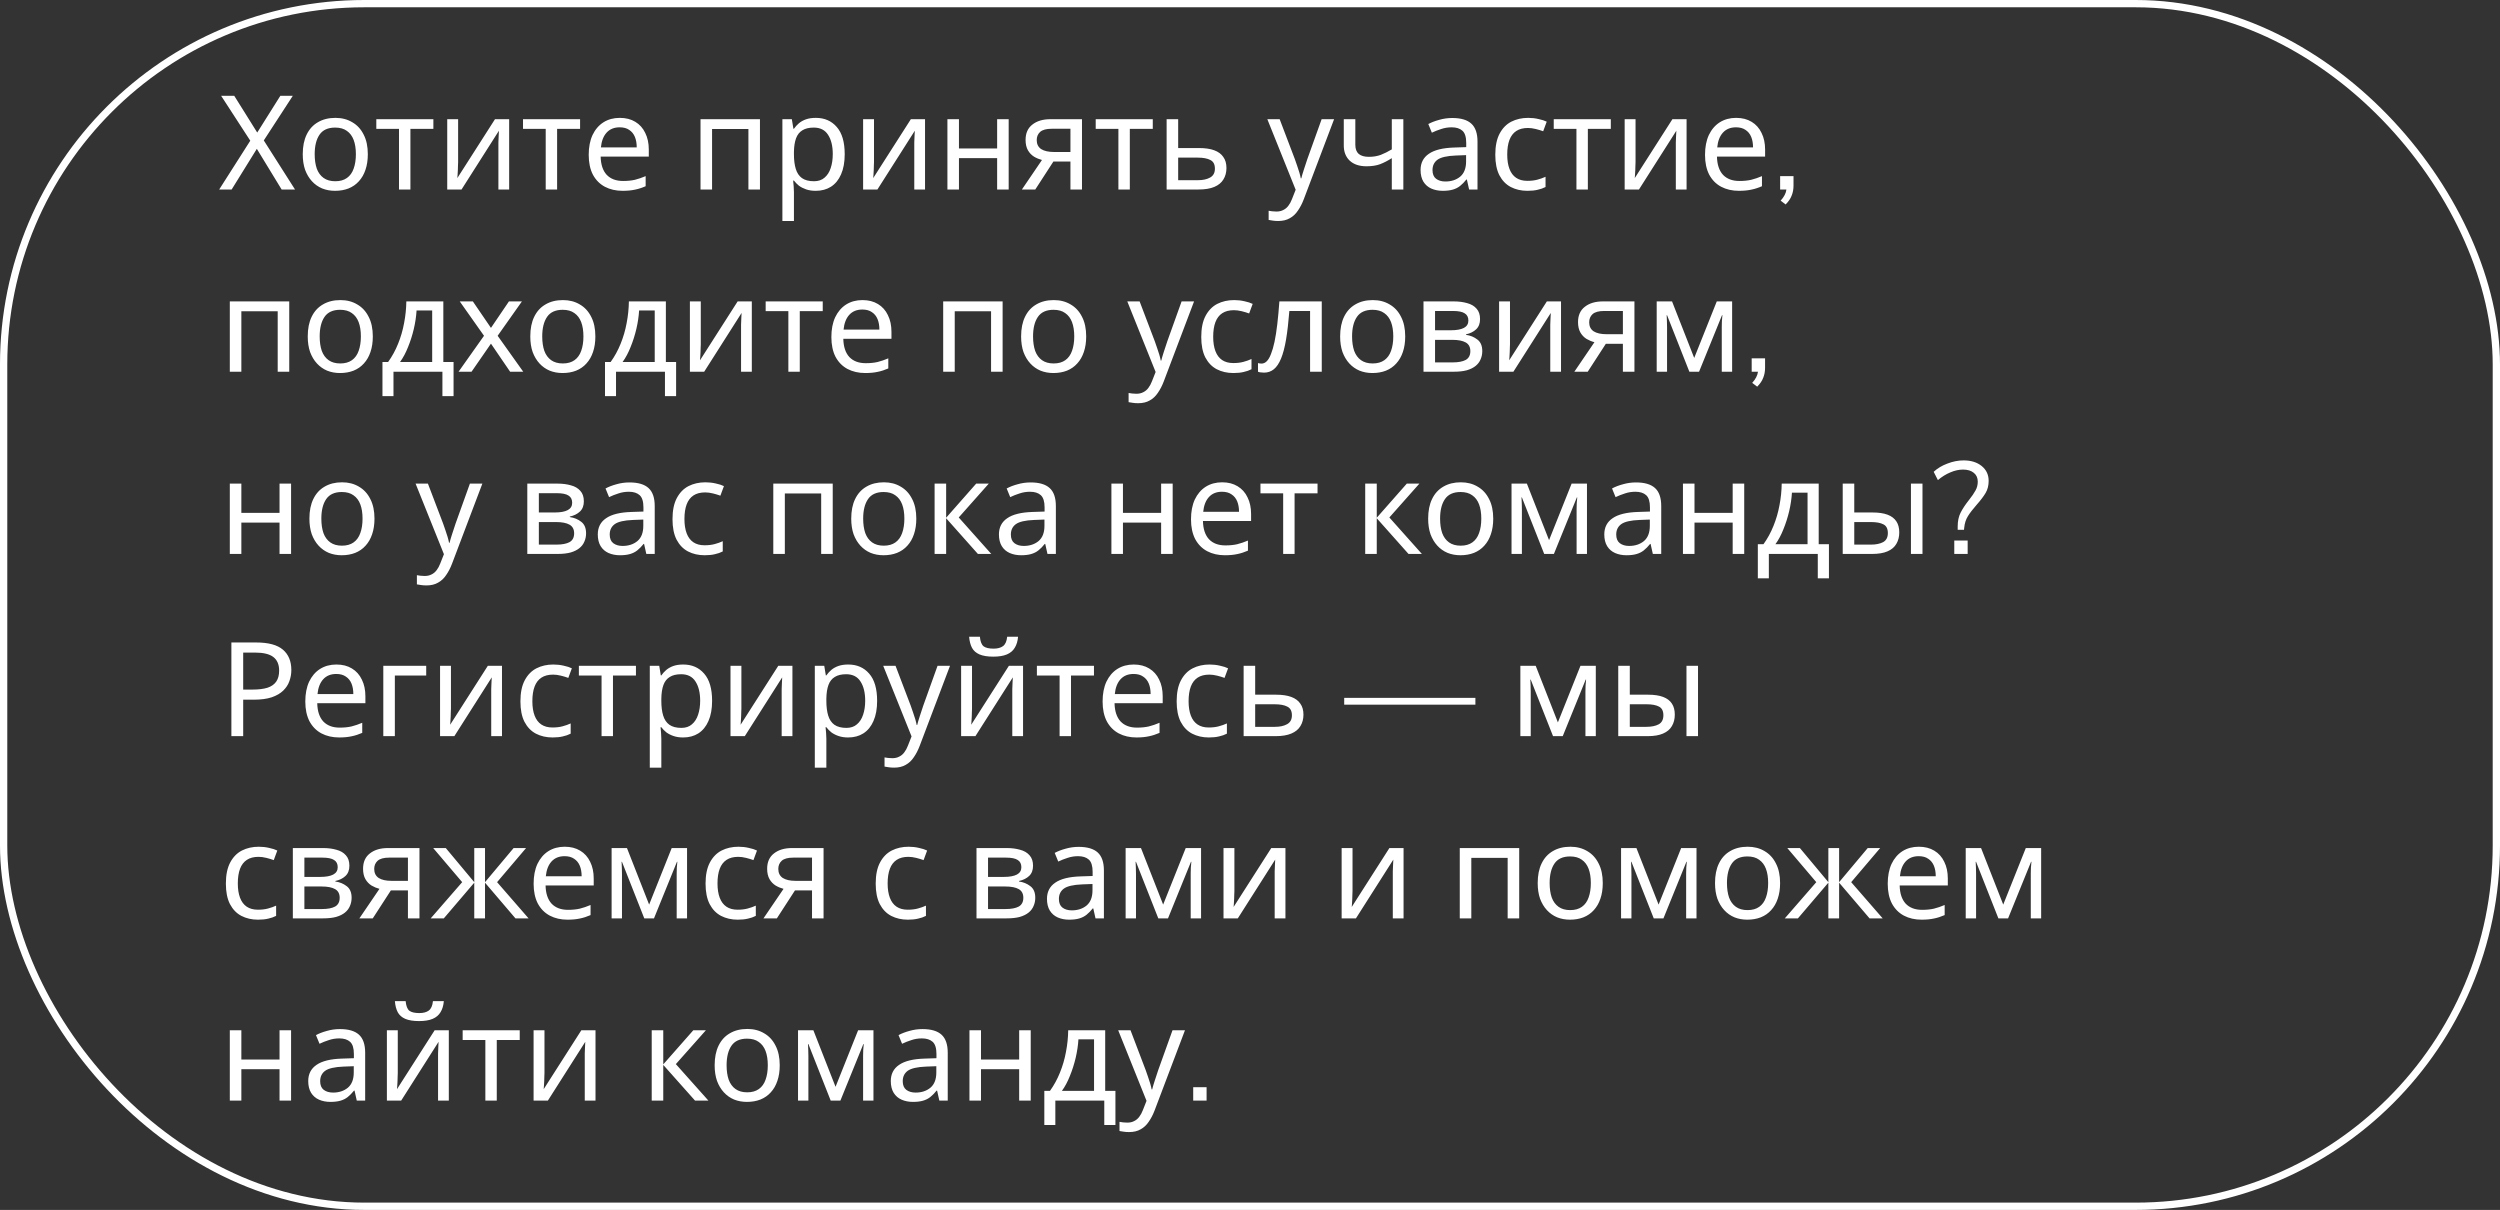<?xml version="1.0" encoding="UTF-8"?> <svg xmlns="http://www.w3.org/2000/svg" width="343" height="166" viewBox="0 0 343 166" fill="none"><rect x="0" y="0" width="343" height="166" fill="#333333" stroke="none"/><rect x="0.5" y="0.5" width="342" height="165" rx="49.5" stroke="white"></rect><path d="M40.476 26H38.64L35.238 20.42L31.782 26H30.072L34.338 19.304L30.342 13.148H32.142L35.292 18.188L38.46 13.148H40.17L36.192 19.268L40.476 26ZM50.465 21.158C50.465 21.962 50.357 22.676 50.141 23.3C49.937 23.912 49.637 24.434 49.241 24.866C48.857 25.298 48.383 25.628 47.819 25.856C47.267 26.072 46.649 26.18 45.965 26.18C45.329 26.18 44.741 26.072 44.201 25.856C43.661 25.628 43.193 25.298 42.797 24.866C42.401 24.434 42.089 23.912 41.861 23.3C41.645 22.676 41.537 21.962 41.537 21.158C41.537 20.09 41.717 19.19 42.077 18.458C42.437 17.714 42.953 17.15 43.625 16.766C44.297 16.37 45.095 16.172 46.019 16.172C46.895 16.172 47.663 16.37 48.323 16.766C48.995 17.15 49.517 17.714 49.889 18.458C50.273 19.19 50.465 20.09 50.465 21.158ZM43.175 21.158C43.175 21.914 43.271 22.574 43.463 23.138C43.667 23.69 43.979 24.116 44.399 24.416C44.819 24.716 45.353 24.866 46.001 24.866C46.649 24.866 47.183 24.716 47.603 24.416C48.023 24.116 48.329 23.69 48.521 23.138C48.725 22.574 48.827 21.914 48.827 21.158C48.827 20.39 48.725 19.736 48.521 19.196C48.317 18.656 48.005 18.242 47.585 17.954C47.177 17.654 46.643 17.504 45.983 17.504C44.999 17.504 44.285 17.828 43.841 18.476C43.397 19.124 43.175 20.018 43.175 21.158ZM59.459 17.684H56.309V26H54.743V17.684H51.63V16.352H59.459V17.684ZM62.854 22.238C62.854 22.346 62.848 22.502 62.836 22.706C62.836 22.898 62.83 23.108 62.818 23.336C62.806 23.552 62.794 23.762 62.782 23.966C62.77 24.158 62.758 24.314 62.746 24.434L67.912 16.352H69.856V26H68.38V20.312C68.38 20.12 68.38 19.868 68.38 19.556C68.392 19.244 68.404 18.938 68.416 18.638C68.428 18.326 68.44 18.092 68.452 17.936L63.322 26H61.36V16.352H62.854V22.238ZM79.587 17.684H76.436V26H74.871V17.684H71.757V16.352H79.587V17.684ZM85.037 16.172C85.865 16.172 86.573 16.352 87.161 16.712C87.761 17.072 88.217 17.582 88.529 18.242C88.853 18.89 89.015 19.652 89.015 20.528V21.482H82.409C82.433 22.574 82.709 23.408 83.237 23.984C83.777 24.548 84.527 24.83 85.487 24.83C86.099 24.83 86.639 24.776 87.107 24.668C87.587 24.548 88.079 24.38 88.583 24.164V25.55C88.091 25.766 87.605 25.922 87.125 26.018C86.645 26.126 86.075 26.18 85.415 26.18C84.503 26.18 83.693 25.994 82.985 25.622C82.289 25.25 81.743 24.698 81.347 23.966C80.963 23.222 80.771 22.316 80.771 21.248C80.771 20.192 80.945 19.286 81.293 18.53C81.653 17.774 82.151 17.192 82.787 16.784C83.435 16.376 84.185 16.172 85.037 16.172ZM85.019 17.468C84.263 17.468 83.663 17.714 83.219 18.206C82.787 18.686 82.529 19.358 82.445 20.222H87.359C87.359 19.67 87.275 19.19 87.107 18.782C86.939 18.374 86.681 18.056 86.333 17.828C85.997 17.588 85.559 17.468 85.019 17.468ZM104.266 16.352V26H102.682V17.702H97.696V26H96.112V16.352H104.266ZM111.934 16.172C113.122 16.172 114.076 16.586 114.796 17.414C115.528 18.242 115.894 19.49 115.894 21.158C115.894 22.25 115.726 23.174 115.39 23.93C115.066 24.674 114.604 25.238 114.004 25.622C113.416 25.994 112.72 26.18 111.916 26.18C111.424 26.18 110.986 26.114 110.602 25.982C110.218 25.85 109.888 25.682 109.612 25.478C109.348 25.262 109.12 25.028 108.928 24.776H108.82C108.844 24.98 108.868 25.238 108.892 25.55C108.916 25.862 108.928 26.132 108.928 26.36V30.32H107.344V16.352H108.64L108.856 17.666H108.928C109.12 17.39 109.348 17.138 109.612 16.91C109.888 16.682 110.212 16.502 110.584 16.37C110.968 16.238 111.418 16.172 111.934 16.172ZM111.646 17.504C110.998 17.504 110.476 17.63 110.08 17.882C109.684 18.122 109.396 18.488 109.216 18.98C109.036 19.472 108.94 20.096 108.928 20.852V21.158C108.928 21.95 109.012 22.622 109.18 23.174C109.348 23.726 109.63 24.146 110.026 24.434C110.434 24.722 110.986 24.866 111.682 24.866C112.27 24.866 112.75 24.704 113.122 24.38C113.506 24.056 113.788 23.618 113.968 23.066C114.16 22.502 114.256 21.86 114.256 21.14C114.256 20.036 114.04 19.154 113.608 18.494C113.188 17.834 112.534 17.504 111.646 17.504ZM119.913 22.238C119.913 22.346 119.907 22.502 119.895 22.706C119.895 22.898 119.889 23.108 119.877 23.336C119.865 23.552 119.853 23.762 119.841 23.966C119.829 24.158 119.817 24.314 119.805 24.434L124.971 16.352H126.915V26H125.439V20.312C125.439 20.12 125.439 19.868 125.439 19.556C125.451 19.244 125.463 18.938 125.475 18.638C125.487 18.326 125.499 18.092 125.511 17.936L120.381 26H118.419V16.352H119.913V22.238ZM131.569 16.352V20.366H136.807V16.352H138.391V26H136.807V21.698H131.569V26H129.985V16.352H131.569ZM142.04 26H140.204L142.958 21.95C142.586 21.854 142.226 21.704 141.878 21.5C141.53 21.284 141.248 20.99 141.032 20.618C140.816 20.234 140.708 19.76 140.708 19.196C140.708 18.272 141.02 17.57 141.644 17.09C142.268 16.598 143.096 16.352 144.128 16.352H148.448V26H146.864V22.166H144.524L142.04 26ZM142.238 19.214C142.238 19.766 142.442 20.18 142.85 20.456C143.27 20.72 143.852 20.852 144.596 20.852H146.864V17.666H144.29C143.558 17.666 143.03 17.81 142.706 18.098C142.394 18.386 142.238 18.758 142.238 19.214ZM158.161 17.684H155.011V26H153.445V17.684H150.331V16.352H158.161V17.684ZM164.507 20.312C165.347 20.312 166.043 20.414 166.595 20.618C167.147 20.822 167.561 21.128 167.837 21.536C168.125 21.932 168.269 22.436 168.269 23.048C168.269 23.648 168.131 24.17 167.855 24.614C167.591 25.058 167.177 25.4 166.613 25.64C166.049 25.88 165.323 26 164.435 26H160.061V16.352H161.645V20.312H164.507ZM166.685 23.138C166.685 22.55 166.475 22.154 166.055 21.95C165.647 21.734 165.071 21.626 164.327 21.626H161.645V24.722H164.363C165.035 24.722 165.587 24.602 166.019 24.362C166.463 24.122 166.685 23.714 166.685 23.138ZM173.877 16.352H175.569L177.657 21.842C177.777 22.166 177.885 22.478 177.981 22.778C178.089 23.078 178.185 23.372 178.269 23.66C178.353 23.936 178.419 24.206 178.467 24.47H178.539C178.611 24.17 178.725 23.78 178.881 23.3C179.037 22.808 179.199 22.316 179.367 21.824L181.329 16.352H183.039L178.881 27.332C178.653 27.932 178.383 28.454 178.071 28.898C177.771 29.354 177.399 29.702 176.955 29.942C176.523 30.194 175.995 30.32 175.371 30.32C175.083 30.32 174.831 30.302 174.615 30.266C174.399 30.242 174.213 30.212 174.057 30.176V28.916C174.189 28.94 174.345 28.964 174.525 28.988C174.717 29.012 174.915 29.024 175.119 29.024C175.491 29.024 175.809 28.952 176.073 28.808C176.349 28.676 176.583 28.478 176.775 28.214C176.967 27.962 177.129 27.662 177.261 27.314L177.765 26.036L173.877 16.352ZM185.951 19.862C185.951 20.426 186.107 20.846 186.419 21.122C186.743 21.386 187.205 21.518 187.805 21.518C188.405 21.518 188.951 21.428 189.443 21.248C189.935 21.056 190.439 20.804 190.955 20.492V16.352H192.539V26H190.955V21.698C190.415 22.046 189.881 22.322 189.353 22.526C188.837 22.718 188.213 22.814 187.481 22.814C186.497 22.814 185.729 22.556 185.177 22.04C184.637 21.524 184.367 20.834 184.367 19.97V16.352H185.951V19.862ZM199.258 16.19C200.434 16.19 201.304 16.448 201.868 16.964C202.432 17.48 202.714 18.302 202.714 19.43V26H201.562L201.256 24.632H201.184C200.908 24.98 200.62 25.274 200.32 25.514C200.032 25.742 199.696 25.91 199.312 26.018C198.94 26.126 198.484 26.18 197.944 26.18C197.368 26.18 196.846 26.078 196.378 25.874C195.922 25.67 195.562 25.358 195.298 24.938C195.034 24.506 194.902 23.966 194.902 23.318C194.902 22.358 195.28 21.62 196.036 21.104C196.792 20.576 197.956 20.288 199.528 20.24L201.166 20.186V19.61C201.166 18.806 200.992 18.248 200.644 17.936C200.296 17.624 199.804 17.468 199.168 17.468C198.664 17.468 198.184 17.546 197.728 17.702C197.272 17.846 196.846 18.014 196.45 18.206L195.964 17.018C196.384 16.79 196.882 16.598 197.458 16.442C198.034 16.274 198.634 16.19 199.258 16.19ZM199.726 21.338C198.526 21.386 197.692 21.578 197.224 21.914C196.768 22.25 196.54 22.724 196.54 23.336C196.54 23.876 196.702 24.272 197.026 24.524C197.362 24.776 197.788 24.902 198.304 24.902C199.12 24.902 199.798 24.68 200.338 24.236C200.878 23.78 201.148 23.084 201.148 22.148V21.284L199.726 21.338ZM209.564 26.18C208.712 26.18 207.95 26.006 207.278 25.658C206.618 25.31 206.096 24.77 205.712 24.038C205.34 23.306 205.154 22.37 205.154 21.23C205.154 20.042 205.352 19.076 205.748 18.332C206.144 17.588 206.678 17.042 207.35 16.694C208.034 16.346 208.808 16.172 209.672 16.172C210.164 16.172 210.638 16.226 211.094 16.334C211.55 16.43 211.922 16.55 212.21 16.694L211.724 18.008C211.436 17.9 211.1 17.798 210.716 17.702C210.332 17.606 209.972 17.558 209.636 17.558C208.988 17.558 208.454 17.696 208.034 17.972C207.614 18.248 207.302 18.656 207.098 19.196C206.894 19.736 206.792 20.408 206.792 21.212C206.792 21.98 206.894 22.634 207.098 23.174C207.302 23.714 207.608 24.122 208.016 24.398C208.424 24.674 208.934 24.812 209.546 24.812C210.074 24.812 210.536 24.758 210.932 24.65C211.34 24.542 211.712 24.41 212.048 24.254V25.658C211.724 25.826 211.364 25.952 210.968 26.036C210.584 26.132 210.116 26.18 209.564 26.18ZM221.003 17.684H217.853V26H216.287V17.684H213.173V16.352H221.003V17.684ZM224.397 22.238C224.397 22.346 224.391 22.502 224.379 22.706C224.379 22.898 224.373 23.108 224.361 23.336C224.349 23.552 224.337 23.762 224.325 23.966C224.313 24.158 224.301 24.314 224.289 24.434L229.455 16.352H231.399V26H229.923V20.312C229.923 20.12 229.923 19.868 229.923 19.556C229.935 19.244 229.947 18.938 229.959 18.638C229.971 18.326 229.983 18.092 229.995 17.936L224.865 26H222.903V16.352H224.397V22.238ZM238.195 16.172C239.023 16.172 239.731 16.352 240.319 16.712C240.919 17.072 241.375 17.582 241.687 18.242C242.011 18.89 242.173 19.652 242.173 20.528V21.482H235.567C235.591 22.574 235.867 23.408 236.395 23.984C236.935 24.548 237.685 24.83 238.645 24.83C239.257 24.83 239.797 24.776 240.265 24.668C240.745 24.548 241.237 24.38 241.741 24.164V25.55C241.249 25.766 240.763 25.922 240.283 26.018C239.803 26.126 239.233 26.18 238.573 26.18C237.661 26.18 236.851 25.994 236.143 25.622C235.447 25.25 234.901 24.698 234.505 23.966C234.121 23.222 233.929 22.316 233.929 21.248C233.929 20.192 234.103 19.286 234.451 18.53C234.811 17.774 235.309 17.192 235.945 16.784C236.593 16.376 237.343 16.172 238.195 16.172ZM238.177 17.468C237.421 17.468 236.821 17.714 236.377 18.206C235.945 18.686 235.687 19.358 235.603 20.222H240.517C240.517 19.67 240.433 19.19 240.265 18.782C240.097 18.374 239.839 18.056 239.491 17.828C239.155 17.588 238.717 17.468 238.177 17.468ZM246.07 24.164V25.46C246.07 25.964 245.986 26.42 245.818 26.828C245.662 27.248 245.386 27.656 244.99 28.052L244.306 27.53C244.774 27.014 245.038 26.504 245.098 26H244.234V24.164H246.07ZM39.684 41.352V51H38.1V42.702H33.114V51H31.53V41.352H39.684ZM51.15 46.158C51.15 46.962 51.042 47.676 50.826 48.3C50.622 48.912 50.322 49.434 49.926 49.866C49.542 50.298 49.068 50.628 48.504 50.856C47.952 51.072 47.334 51.18 46.65 51.18C46.014 51.18 45.426 51.072 44.886 50.856C44.346 50.628 43.878 50.298 43.482 49.866C43.086 49.434 42.774 48.912 42.546 48.3C42.33 47.676 42.222 46.962 42.222 46.158C42.222 45.09 42.402 44.19 42.762 43.458C43.122 42.714 43.638 42.15 44.31 41.766C44.982 41.37 45.78 41.172 46.704 41.172C47.58 41.172 48.348 41.37 49.008 41.766C49.68 42.15 50.202 42.714 50.574 43.458C50.958 44.19 51.15 45.09 51.15 46.158ZM43.86 46.158C43.86 46.914 43.956 47.574 44.148 48.138C44.352 48.69 44.664 49.116 45.084 49.416C45.504 49.716 46.038 49.866 46.686 49.866C47.334 49.866 47.868 49.716 48.288 49.416C48.708 49.116 49.014 48.69 49.206 48.138C49.41 47.574 49.512 46.914 49.512 46.158C49.512 45.39 49.41 44.736 49.206 44.196C49.002 43.656 48.69 43.242 48.27 42.954C47.862 42.654 47.328 42.504 46.668 42.504C45.684 42.504 44.97 42.828 44.526 43.476C44.082 44.124 43.86 45.018 43.86 46.158ZM60.825 41.352V49.668H62.229V54.348H60.699V51H53.985V54.348H52.473V49.668H53.247C53.799 48.9 54.255 48.066 54.615 47.166C54.987 46.254 55.263 45.306 55.443 44.322C55.635 43.326 55.737 42.336 55.749 41.352H60.825ZM57.153 42.594C57.105 43.41 56.979 44.256 56.775 45.132C56.571 45.996 56.307 46.824 55.983 47.616C55.671 48.408 55.305 49.092 54.885 49.668H59.295V42.594H57.153ZM66.406 46.068L63.076 41.352H64.876L67.36 44.988L69.826 41.352H71.608L68.278 46.068L71.788 51H69.988L67.36 47.148L64.696 51H62.914L66.406 46.068ZM81.684 46.158C81.684 46.962 81.576 47.676 81.36 48.3C81.156 48.912 80.856 49.434 80.46 49.866C80.076 50.298 79.602 50.628 79.038 50.856C78.486 51.072 77.868 51.18 77.184 51.18C76.548 51.18 75.96 51.072 75.42 50.856C74.88 50.628 74.412 50.298 74.016 49.866C73.62 49.434 73.308 48.912 73.08 48.3C72.864 47.676 72.756 46.962 72.756 46.158C72.756 45.09 72.936 44.19 73.296 43.458C73.656 42.714 74.172 42.15 74.844 41.766C75.516 41.37 76.314 41.172 77.238 41.172C78.114 41.172 78.882 41.37 79.542 41.766C80.214 42.15 80.736 42.714 81.108 43.458C81.492 44.19 81.684 45.09 81.684 46.158ZM74.394 46.158C74.394 46.914 74.49 47.574 74.682 48.138C74.886 48.69 75.198 49.116 75.618 49.416C76.038 49.716 76.572 49.866 77.22 49.866C77.868 49.866 78.402 49.716 78.822 49.416C79.242 49.116 79.548 48.69 79.74 48.138C79.944 47.574 80.046 46.914 80.046 46.158C80.046 45.39 79.944 44.736 79.74 44.196C79.536 43.656 79.224 43.242 78.804 42.954C78.396 42.654 77.862 42.504 77.202 42.504C76.218 42.504 75.504 42.828 75.06 43.476C74.616 44.124 74.394 45.018 74.394 46.158ZM91.358 41.352V49.668H92.762V54.348H91.232V51H84.518V54.348H83.006V49.668H83.78C84.332 48.9 84.788 48.066 85.148 47.166C85.52 46.254 85.796 45.306 85.976 44.322C86.168 43.326 86.27 42.336 86.282 41.352H91.358ZM87.686 42.594C87.638 43.41 87.512 44.256 87.308 45.132C87.104 45.996 86.84 46.824 86.516 47.616C86.204 48.408 85.838 49.092 85.418 49.668H89.828V42.594H87.686ZM96.147 47.238C96.147 47.346 96.141 47.502 96.129 47.706C96.129 47.898 96.123 48.108 96.111 48.336C96.099 48.552 96.087 48.762 96.075 48.966C96.063 49.158 96.051 49.314 96.039 49.434L101.205 41.352H103.149V51H101.673V45.312C101.673 45.12 101.673 44.868 101.673 44.556C101.685 44.244 101.697 43.938 101.709 43.638C101.721 43.326 101.733 43.092 101.745 42.936L96.615 51H94.653V41.352H96.147V47.238ZM112.879 42.684H109.729V51H108.163V42.684H105.049V41.352H112.879V42.684ZM118.33 41.172C119.158 41.172 119.866 41.352 120.454 41.712C121.054 42.072 121.51 42.582 121.822 43.242C122.146 43.89 122.308 44.652 122.308 45.528V46.482H115.702C115.726 47.574 116.002 48.408 116.53 48.984C117.07 49.548 117.82 49.83 118.78 49.83C119.392 49.83 119.932 49.776 120.4 49.668C120.88 49.548 121.372 49.38 121.876 49.164V50.55C121.384 50.766 120.898 50.922 120.418 51.018C119.938 51.126 119.368 51.18 118.708 51.18C117.796 51.18 116.986 50.994 116.278 50.622C115.582 50.25 115.036 49.698 114.64 48.966C114.256 48.222 114.064 47.316 114.064 46.248C114.064 45.192 114.238 44.286 114.586 43.53C114.946 42.774 115.444 42.192 116.08 41.784C116.728 41.376 117.478 41.172 118.33 41.172ZM118.312 42.468C117.556 42.468 116.956 42.714 116.512 43.206C116.08 43.686 115.822 44.358 115.738 45.222H120.652C120.652 44.67 120.568 44.19 120.4 43.782C120.232 43.374 119.974 43.056 119.626 42.828C119.29 42.588 118.852 42.468 118.312 42.468ZM137.559 41.352V51H135.975V42.702H130.989V51H129.405V41.352H137.559ZM149.025 46.158C149.025 46.962 148.917 47.676 148.701 48.3C148.497 48.912 148.197 49.434 147.801 49.866C147.417 50.298 146.943 50.628 146.379 50.856C145.827 51.072 145.209 51.18 144.525 51.18C143.889 51.18 143.301 51.072 142.761 50.856C142.221 50.628 141.753 50.298 141.357 49.866C140.961 49.434 140.649 48.912 140.421 48.3C140.205 47.676 140.097 46.962 140.097 46.158C140.097 45.09 140.277 44.19 140.637 43.458C140.997 42.714 141.513 42.15 142.185 41.766C142.857 41.37 143.655 41.172 144.579 41.172C145.455 41.172 146.223 41.37 146.883 41.766C147.555 42.15 148.077 42.714 148.449 43.458C148.833 44.19 149.025 45.09 149.025 46.158ZM141.735 46.158C141.735 46.914 141.831 47.574 142.023 48.138C142.227 48.69 142.539 49.116 142.959 49.416C143.379 49.716 143.913 49.866 144.561 49.866C145.209 49.866 145.743 49.716 146.163 49.416C146.583 49.116 146.889 48.69 147.081 48.138C147.285 47.574 147.387 46.914 147.387 46.158C147.387 45.39 147.285 44.736 147.081 44.196C146.877 43.656 146.565 43.242 146.145 42.954C145.737 42.654 145.203 42.504 144.543 42.504C143.559 42.504 142.845 42.828 142.401 43.476C141.957 44.124 141.735 45.018 141.735 46.158ZM154.664 41.352H156.356L158.444 46.842C158.564 47.166 158.672 47.478 158.768 47.778C158.876 48.078 158.972 48.372 159.056 48.66C159.14 48.936 159.206 49.206 159.254 49.47H159.326C159.398 49.17 159.512 48.78 159.668 48.3C159.824 47.808 159.986 47.316 160.154 46.824L162.116 41.352H163.826L159.668 52.332C159.44 52.932 159.17 53.454 158.858 53.898C158.558 54.354 158.186 54.702 157.742 54.942C157.31 55.194 156.782 55.32 156.158 55.32C155.87 55.32 155.618 55.302 155.402 55.266C155.186 55.242 155 55.212 154.844 55.176V53.916C154.976 53.94 155.132 53.964 155.312 53.988C155.504 54.012 155.702 54.024 155.906 54.024C156.278 54.024 156.596 53.952 156.86 53.808C157.136 53.676 157.37 53.478 157.562 53.214C157.754 52.962 157.916 52.662 158.048 52.314L158.552 51.036L154.664 41.352ZM169.222 51.18C168.37 51.18 167.608 51.006 166.936 50.658C166.276 50.31 165.754 49.77 165.37 49.038C164.998 48.306 164.812 47.37 164.812 46.23C164.812 45.042 165.01 44.076 165.406 43.332C165.802 42.588 166.336 42.042 167.008 41.694C167.692 41.346 168.466 41.172 169.33 41.172C169.822 41.172 170.296 41.226 170.752 41.334C171.208 41.43 171.58 41.55 171.868 41.694L171.382 43.008C171.094 42.9 170.758 42.798 170.374 42.702C169.99 42.606 169.63 42.558 169.294 42.558C168.646 42.558 168.112 42.696 167.692 42.972C167.272 43.248 166.96 43.656 166.756 44.196C166.552 44.736 166.45 45.408 166.45 46.212C166.45 46.98 166.552 47.634 166.756 48.174C166.96 48.714 167.266 49.122 167.674 49.398C168.082 49.674 168.592 49.812 169.204 49.812C169.732 49.812 170.194 49.758 170.59 49.65C170.998 49.542 171.37 49.41 171.706 49.254V50.658C171.382 50.826 171.022 50.952 170.626 51.036C170.242 51.132 169.774 51.18 169.222 51.18ZM181.345 51H179.743V42.666H176.899C176.779 44.19 176.629 45.492 176.449 46.572C176.269 47.64 176.041 48.51 175.765 49.182C175.489 49.854 175.159 50.346 174.775 50.658C174.391 50.97 173.941 51.126 173.425 51.126C173.269 51.126 173.113 51.114 172.957 51.09C172.813 51.078 172.693 51.048 172.597 51V49.812C172.669 49.836 172.747 49.854 172.831 49.866C172.915 49.878 172.999 49.884 173.083 49.884C173.347 49.884 173.587 49.776 173.803 49.56C174.019 49.344 174.211 49.014 174.379 48.57C174.559 48.126 174.721 47.568 174.865 46.896C175.009 46.212 175.135 45.408 175.243 44.484C175.351 43.56 175.447 42.516 175.531 41.352H181.345V51ZM192.795 46.158C192.795 46.962 192.687 47.676 192.471 48.3C192.267 48.912 191.967 49.434 191.571 49.866C191.187 50.298 190.713 50.628 190.149 50.856C189.597 51.072 188.979 51.18 188.295 51.18C187.659 51.18 187.071 51.072 186.531 50.856C185.991 50.628 185.523 50.298 185.127 49.866C184.731 49.434 184.419 48.912 184.191 48.3C183.975 47.676 183.867 46.962 183.867 46.158C183.867 45.09 184.047 44.19 184.407 43.458C184.767 42.714 185.283 42.15 185.955 41.766C186.627 41.37 187.425 41.172 188.349 41.172C189.225 41.172 189.993 41.37 190.653 41.766C191.325 42.15 191.847 42.714 192.219 43.458C192.603 44.19 192.795 45.09 192.795 46.158ZM185.505 46.158C185.505 46.914 185.601 47.574 185.793 48.138C185.997 48.69 186.309 49.116 186.729 49.416C187.149 49.716 187.683 49.866 188.331 49.866C188.979 49.866 189.513 49.716 189.933 49.416C190.353 49.116 190.659 48.69 190.851 48.138C191.055 47.574 191.157 46.914 191.157 46.158C191.157 45.39 191.055 44.736 190.851 44.196C190.647 43.656 190.335 43.242 189.915 42.954C189.507 42.654 188.973 42.504 188.313 42.504C187.329 42.504 186.615 42.828 186.171 43.476C185.727 44.124 185.505 45.018 185.505 46.158ZM203.063 43.782C203.063 44.382 202.883 44.85 202.523 45.186C202.163 45.522 201.701 45.75 201.137 45.87V45.942C201.737 46.026 202.259 46.242 202.703 46.59C203.147 46.926 203.369 47.454 203.369 48.174C203.369 48.582 203.291 48.96 203.135 49.308C202.991 49.656 202.763 49.956 202.451 50.208C202.139 50.46 201.737 50.658 201.245 50.802C200.753 50.934 200.159 51 199.463 51H195.305V41.352H199.445C200.129 41.352 200.741 41.43 201.281 41.586C201.833 41.73 202.265 41.982 202.577 42.342C202.901 42.69 203.063 43.17 203.063 43.782ZM201.731 48.174C201.731 47.622 201.521 47.226 201.101 46.986C200.681 46.746 200.063 46.626 199.247 46.626H196.889V49.722H199.283C200.075 49.722 200.681 49.608 201.101 49.38C201.521 49.14 201.731 48.738 201.731 48.174ZM201.461 43.98C201.461 43.524 201.293 43.194 200.957 42.99C200.633 42.774 200.099 42.666 199.355 42.666H196.889V45.312H199.067C199.847 45.312 200.441 45.204 200.849 44.988C201.257 44.772 201.461 44.436 201.461 43.98ZM207.17 47.238C207.17 47.346 207.164 47.502 207.152 47.706C207.152 47.898 207.146 48.108 207.134 48.336C207.122 48.552 207.11 48.762 207.098 48.966C207.086 49.158 207.074 49.314 207.062 49.434L212.228 41.352H214.172V51H212.696V45.312C212.696 45.12 212.696 44.868 212.696 44.556C212.708 44.244 212.72 43.938 212.732 43.638C212.744 43.326 212.756 43.092 212.768 42.936L207.638 51H205.676V41.352H207.17V47.238ZM217.837 51H216.001L218.755 46.95C218.383 46.854 218.023 46.704 217.675 46.5C217.327 46.284 217.045 45.99 216.829 45.618C216.613 45.234 216.505 44.76 216.505 44.196C216.505 43.272 216.817 42.57 217.441 42.09C218.065 41.598 218.893 41.352 219.925 41.352H224.245V51H222.661V47.166H220.321L217.837 51ZM218.035 44.214C218.035 44.766 218.239 45.18 218.647 45.456C219.067 45.72 219.649 45.852 220.393 45.852H222.661V42.666H220.087C219.355 42.666 218.827 42.81 218.503 43.098C218.191 43.386 218.035 43.758 218.035 44.214ZM237.648 41.352V51H236.226V44.844C236.226 44.592 236.232 44.328 236.244 44.052C236.268 43.776 236.292 43.506 236.316 43.242H236.262L233.112 51H231.78L228.72 43.242H228.666C228.69 43.506 228.702 43.776 228.702 44.052C228.714 44.328 228.72 44.61 228.72 44.898V51H227.298V41.352H229.404L232.446 49.11L235.542 41.352H237.648ZM242.167 49.164V50.46C242.167 50.964 242.083 51.42 241.915 51.828C241.759 52.248 241.483 52.656 241.087 53.052L240.403 52.53C240.871 52.014 241.135 51.504 241.195 51H240.331V49.164H242.167ZM33.114 66.352V70.366H38.352V66.352H39.936V76H38.352V71.698H33.114V76H31.53V66.352H33.114ZM51.379 71.158C51.379 71.962 51.271 72.676 51.055 73.3C50.851 73.912 50.551 74.434 50.155 74.866C49.771 75.298 49.297 75.628 48.733 75.856C48.181 76.072 47.563 76.18 46.879 76.18C46.243 76.18 45.655 76.072 45.115 75.856C44.575 75.628 44.107 75.298 43.711 74.866C43.315 74.434 43.003 73.912 42.775 73.3C42.559 72.676 42.451 71.962 42.451 71.158C42.451 70.09 42.631 69.19 42.991 68.458C43.351 67.714 43.867 67.15 44.539 66.766C45.211 66.37 46.009 66.172 46.933 66.172C47.809 66.172 48.577 66.37 49.237 66.766C49.909 67.15 50.431 67.714 50.803 68.458C51.187 69.19 51.379 70.09 51.379 71.158ZM44.089 71.158C44.089 71.914 44.185 72.574 44.377 73.138C44.581 73.69 44.893 74.116 45.313 74.416C45.733 74.716 46.267 74.866 46.915 74.866C47.563 74.866 48.097 74.716 48.517 74.416C48.937 74.116 49.243 73.69 49.435 73.138C49.639 72.574 49.741 71.914 49.741 71.158C49.741 70.39 49.639 69.736 49.435 69.196C49.231 68.656 48.919 68.242 48.499 67.954C48.091 67.654 47.557 67.504 46.897 67.504C45.913 67.504 45.199 67.828 44.755 68.476C44.311 69.124 44.089 70.018 44.089 71.158ZM57.018 66.352H58.71L60.798 71.842C60.918 72.166 61.026 72.478 61.122 72.778C61.23 73.078 61.326 73.372 61.41 73.66C61.494 73.936 61.56 74.206 61.608 74.47H61.68C61.752 74.17 61.866 73.78 62.022 73.3C62.178 72.808 62.34 72.316 62.508 71.824L64.47 66.352H66.18L62.022 77.332C61.794 77.932 61.524 78.454 61.212 78.898C60.912 79.354 60.54 79.702 60.096 79.942C59.664 80.194 59.136 80.32 58.512 80.32C58.224 80.32 57.972 80.302 57.756 80.266C57.54 80.242 57.354 80.212 57.198 80.176V78.916C57.33 78.94 57.486 78.964 57.666 78.988C57.858 79.012 58.056 79.024 58.26 79.024C58.632 79.024 58.95 78.952 59.214 78.808C59.49 78.676 59.724 78.478 59.916 78.214C60.108 77.962 60.27 77.662 60.402 77.314L60.906 76.036L57.018 66.352ZM80.104 68.782C80.104 69.382 79.924 69.85 79.564 70.186C79.204 70.522 78.742 70.75 78.178 70.87V70.942C78.778 71.026 79.3 71.242 79.744 71.59C80.188 71.926 80.41 72.454 80.41 73.174C80.41 73.582 80.332 73.96 80.176 74.308C80.032 74.656 79.804 74.956 79.492 75.208C79.18 75.46 78.778 75.658 78.286 75.802C77.794 75.934 77.2 76 76.504 76H72.346V66.352H76.486C77.17 66.352 77.782 66.43 78.322 66.586C78.874 66.73 79.306 66.982 79.618 67.342C79.942 67.69 80.104 68.17 80.104 68.782ZM78.772 73.174C78.772 72.622 78.562 72.226 78.142 71.986C77.722 71.746 77.104 71.626 76.288 71.626H73.93V74.722H76.324C77.116 74.722 77.722 74.608 78.142 74.38C78.562 74.14 78.772 73.738 78.772 73.174ZM78.502 68.98C78.502 68.524 78.334 68.194 77.998 67.99C77.674 67.774 77.14 67.666 76.396 67.666H73.93V70.312H76.108C76.888 70.312 77.482 70.204 77.89 69.988C78.298 69.772 78.502 69.436 78.502 68.98ZM86.371 66.19C87.547 66.19 88.418 66.448 88.981 66.964C89.546 67.48 89.828 68.302 89.828 69.43V76H88.675L88.37 74.632H88.297C88.022 74.98 87.734 75.274 87.433 75.514C87.145 75.742 86.809 75.91 86.425 76.018C86.053 76.126 85.597 76.18 85.058 76.18C84.481 76.18 83.96 76.078 83.492 75.874C83.035 75.67 82.675 75.358 82.412 74.938C82.147 74.506 82.016 73.966 82.016 73.318C82.016 72.358 82.394 71.62 83.15 71.104C83.906 70.576 85.07 70.288 86.641 70.24L88.279 70.186V69.61C88.279 68.806 88.106 68.248 87.757 67.936C87.409 67.624 86.918 67.468 86.281 67.468C85.778 67.468 85.297 67.546 84.841 67.702C84.385 67.846 83.96 68.014 83.564 68.206L83.078 67.018C83.498 66.79 83.996 66.598 84.572 66.442C85.147 66.274 85.748 66.19 86.371 66.19ZM86.84 71.338C85.639 71.386 84.805 71.578 84.338 71.914C83.882 72.25 83.653 72.724 83.653 73.336C83.653 73.876 83.816 74.272 84.139 74.524C84.475 74.776 84.901 74.902 85.418 74.902C86.234 74.902 86.912 74.68 87.451 74.236C87.992 73.78 88.261 73.084 88.261 72.148V71.284L86.84 71.338ZM96.677 76.18C95.825 76.18 95.063 76.006 94.391 75.658C93.731 75.31 93.209 74.77 92.825 74.038C92.453 73.306 92.267 72.37 92.267 71.23C92.267 70.042 92.465 69.076 92.861 68.332C93.257 67.588 93.791 67.042 94.463 66.694C95.147 66.346 95.921 66.172 96.785 66.172C97.277 66.172 97.751 66.226 98.207 66.334C98.663 66.43 99.035 66.55 99.323 66.694L98.837 68.008C98.549 67.9 98.213 67.798 97.829 67.702C97.445 67.606 97.085 67.558 96.749 67.558C96.101 67.558 95.567 67.696 95.147 67.972C94.727 68.248 94.415 68.656 94.211 69.196C94.007 69.736 93.905 70.408 93.905 71.212C93.905 71.98 94.007 72.634 94.211 73.174C94.415 73.714 94.721 74.122 95.129 74.398C95.537 74.674 96.047 74.812 96.659 74.812C97.187 74.812 97.649 74.758 98.045 74.65C98.453 74.542 98.825 74.41 99.161 74.254V75.658C98.837 75.826 98.477 75.952 98.081 76.036C97.697 76.132 97.229 76.18 96.677 76.18ZM114.25 66.352V76H112.666V67.702H107.68V76H106.096V66.352H114.25ZM125.717 71.158C125.717 71.962 125.609 72.676 125.393 73.3C125.189 73.912 124.889 74.434 124.493 74.866C124.109 75.298 123.635 75.628 123.071 75.856C122.519 76.072 121.901 76.18 121.217 76.18C120.581 76.18 119.993 76.072 119.453 75.856C118.913 75.628 118.445 75.298 118.049 74.866C117.653 74.434 117.341 73.912 117.113 73.3C116.897 72.676 116.789 71.962 116.789 71.158C116.789 70.09 116.969 69.19 117.329 68.458C117.689 67.714 118.205 67.15 118.877 66.766C119.549 66.37 120.347 66.172 121.271 66.172C122.147 66.172 122.915 66.37 123.575 66.766C124.247 67.15 124.769 67.714 125.141 68.458C125.525 69.19 125.717 70.09 125.717 71.158ZM118.427 71.158C118.427 71.914 118.523 72.574 118.715 73.138C118.919 73.69 119.231 74.116 119.651 74.416C120.071 74.716 120.605 74.866 121.253 74.866C121.901 74.866 122.435 74.716 122.855 74.416C123.275 74.116 123.581 73.69 123.773 73.138C123.977 72.574 124.079 71.914 124.079 71.158C124.079 70.39 123.977 69.736 123.773 69.196C123.569 68.656 123.257 68.242 122.837 67.954C122.429 67.654 121.895 67.504 121.235 67.504C120.251 67.504 119.537 67.828 119.093 68.476C118.649 69.124 118.427 70.018 118.427 71.158ZM133.933 66.352H135.661L131.539 70.996L136.003 76H134.167L129.811 71.104V76H128.227V66.352H129.811V71.032L133.933 66.352ZM141.409 66.19C142.585 66.19 143.455 66.448 144.019 66.964C144.583 67.48 144.865 68.302 144.865 69.43V76H143.713L143.407 74.632H143.335C143.059 74.98 142.771 75.274 142.471 75.514C142.183 75.742 141.847 75.91 141.463 76.018C141.091 76.126 140.635 76.18 140.095 76.18C139.519 76.18 138.997 76.078 138.529 75.874C138.073 75.67 137.713 75.358 137.449 74.938C137.185 74.506 137.053 73.966 137.053 73.318C137.053 72.358 137.431 71.62 138.187 71.104C138.943 70.576 140.107 70.288 141.679 70.24L143.317 70.186V69.61C143.317 68.806 143.143 68.248 142.795 67.936C142.447 67.624 141.955 67.468 141.319 67.468C140.815 67.468 140.335 67.546 139.879 67.702C139.423 67.846 138.997 68.014 138.601 68.206L138.115 67.018C138.535 66.79 139.033 66.598 139.609 66.442C140.185 66.274 140.785 66.19 141.409 66.19ZM141.877 71.338C140.677 71.386 139.843 71.578 139.375 71.914C138.919 72.25 138.691 72.724 138.691 73.336C138.691 73.876 138.853 74.272 139.177 74.524C139.513 74.776 139.939 74.902 140.455 74.902C141.271 74.902 141.949 74.68 142.489 74.236C143.029 73.78 143.299 73.084 143.299 72.148V71.284L141.877 71.338ZM154.069 66.352V70.366H159.307V66.352H160.891V76H159.307V71.698H154.069V76H152.485V66.352H154.069ZM167.672 66.172C168.5 66.172 169.208 66.352 169.796 66.712C170.396 67.072 170.852 67.582 171.164 68.242C171.488 68.89 171.65 69.652 171.65 70.528V71.482H165.044C165.068 72.574 165.344 73.408 165.872 73.984C166.412 74.548 167.162 74.83 168.122 74.83C168.734 74.83 169.274 74.776 169.742 74.668C170.222 74.548 170.714 74.38 171.218 74.164V75.55C170.726 75.766 170.24 75.922 169.76 76.018C169.28 76.126 168.71 76.18 168.05 76.18C167.138 76.18 166.328 75.994 165.62 75.622C164.924 75.25 164.378 74.698 163.982 73.966C163.598 73.222 163.406 72.316 163.406 71.248C163.406 70.192 163.58 69.286 163.928 68.53C164.288 67.774 164.786 67.192 165.422 66.784C166.07 66.376 166.82 66.172 167.672 66.172ZM167.654 67.468C166.898 67.468 166.298 67.714 165.854 68.206C165.422 68.686 165.164 69.358 165.08 70.222H169.994C169.994 69.67 169.91 69.19 169.742 68.782C169.574 68.374 169.316 68.056 168.968 67.828C168.632 67.588 168.194 67.468 167.654 67.468ZM180.766 67.684H177.616V76H176.05V67.684H172.936V66.352H180.766V67.684ZM193.013 66.352H194.741L190.619 70.996L195.083 76H193.247L188.891 71.104V76H187.307V66.352H188.891V71.032L193.013 66.352ZM204.871 71.158C204.871 71.962 204.763 72.676 204.547 73.3C204.343 73.912 204.043 74.434 203.647 74.866C203.263 75.298 202.789 75.628 202.225 75.856C201.673 76.072 201.055 76.18 200.371 76.18C199.735 76.18 199.147 76.072 198.607 75.856C198.067 75.628 197.599 75.298 197.203 74.866C196.807 74.434 196.495 73.912 196.267 73.3C196.051 72.676 195.943 71.962 195.943 71.158C195.943 70.09 196.123 69.19 196.483 68.458C196.843 67.714 197.359 67.15 198.031 66.766C198.703 66.37 199.501 66.172 200.425 66.172C201.301 66.172 202.069 66.37 202.729 66.766C203.401 67.15 203.923 67.714 204.295 68.458C204.679 69.19 204.871 70.09 204.871 71.158ZM197.581 71.158C197.581 71.914 197.677 72.574 197.869 73.138C198.073 73.69 198.385 74.116 198.805 74.416C199.225 74.716 199.759 74.866 200.407 74.866C201.055 74.866 201.589 74.716 202.009 74.416C202.429 74.116 202.735 73.69 202.927 73.138C203.131 72.574 203.233 71.914 203.233 71.158C203.233 70.39 203.131 69.736 202.927 69.196C202.723 68.656 202.411 68.242 201.991 67.954C201.583 67.654 201.049 67.504 200.389 67.504C199.405 67.504 198.691 67.828 198.247 68.476C197.803 69.124 197.581 70.018 197.581 71.158ZM217.732 66.352V76H216.31V69.844C216.31 69.592 216.316 69.328 216.328 69.052C216.352 68.776 216.376 68.506 216.4 68.242H216.346L213.196 76H211.864L208.804 68.242H208.75C208.774 68.506 208.786 68.776 208.786 69.052C208.798 69.328 208.804 69.61 208.804 69.898V76H207.382V66.352H209.488L212.53 74.11L215.626 66.352H217.732ZM224.465 66.19C225.641 66.19 226.511 66.448 227.075 66.964C227.639 67.48 227.921 68.302 227.921 69.43V76H226.769L226.463 74.632H226.391C226.115 74.98 225.827 75.274 225.527 75.514C225.239 75.742 224.903 75.91 224.519 76.018C224.147 76.126 223.691 76.18 223.151 76.18C222.575 76.18 222.053 76.078 221.585 75.874C221.129 75.67 220.769 75.358 220.505 74.938C220.241 74.506 220.109 73.966 220.109 73.318C220.109 72.358 220.487 71.62 221.243 71.104C221.999 70.576 223.163 70.288 224.735 70.24L226.373 70.186V69.61C226.373 68.806 226.199 68.248 225.851 67.936C225.503 67.624 225.011 67.468 224.375 67.468C223.871 67.468 223.391 67.546 222.935 67.702C222.479 67.846 222.053 68.014 221.657 68.206L221.171 67.018C221.591 66.79 222.089 66.598 222.665 66.442C223.241 66.274 223.841 66.19 224.465 66.19ZM224.933 71.338C223.733 71.386 222.899 71.578 222.431 71.914C221.975 72.25 221.747 72.724 221.747 73.336C221.747 73.876 221.909 74.272 222.233 74.524C222.569 74.776 222.995 74.902 223.511 74.902C224.327 74.902 225.005 74.68 225.545 74.236C226.085 73.78 226.355 73.084 226.355 72.148V71.284L224.933 71.338ZM232.485 66.352V70.366H237.723V66.352H239.307V76H237.723V71.698H232.485V76H230.901V66.352H232.485ZM249.526 66.352V74.668H250.93V79.348H249.4V76H242.686V79.348H241.174V74.668H241.948C242.5 73.9 242.956 73.066 243.316 72.166C243.688 71.254 243.964 70.306 244.144 69.322C244.336 68.326 244.438 67.336 244.45 66.352H249.526ZM245.854 67.594C245.806 68.41 245.68 69.256 245.476 70.132C245.272 70.996 245.008 71.824 244.684 72.616C244.372 73.408 244.006 74.092 243.586 74.668H247.996V67.594H245.854ZM252.821 76V66.352H254.405V70.312H256.907C257.747 70.312 258.437 70.414 258.977 70.618C259.517 70.822 259.919 71.128 260.183 71.536C260.447 71.932 260.579 72.436 260.579 73.048C260.579 73.648 260.447 74.17 260.183 74.614C259.931 75.058 259.529 75.4 258.977 75.64C258.437 75.88 257.723 76 256.835 76H252.821ZM256.691 74.722C257.375 74.722 257.933 74.608 258.365 74.38C258.797 74.14 259.013 73.726 259.013 73.138C259.013 72.55 258.815 72.154 258.419 71.95C258.023 71.734 257.453 71.626 256.709 71.626H254.405V74.722H256.691ZM262.181 76V66.352H263.765V76H262.181ZM268.595 72.238C268.595 71.494 268.727 70.864 268.991 70.348C269.255 69.82 269.639 69.238 270.143 68.602C270.551 68.086 270.851 67.648 271.043 67.288C271.247 66.928 271.349 66.526 271.349 66.082C271.349 65.566 271.169 65.164 270.809 64.876C270.449 64.576 269.957 64.426 269.333 64.426C268.769 64.426 268.193 64.552 267.605 64.804C267.017 65.044 266.441 65.398 265.877 65.866L265.301 64.732C265.817 64.252 266.447 63.874 267.191 63.598C267.935 63.31 268.673 63.166 269.405 63.166C270.425 63.166 271.253 63.424 271.889 63.94C272.525 64.456 272.843 65.134 272.843 65.974C272.843 66.61 272.705 67.162 272.429 67.63C272.153 68.098 271.739 68.644 271.187 69.268C270.671 69.856 270.275 70.372 269.999 70.816C269.723 71.26 269.555 71.776 269.495 72.364L269.459 72.688H268.595V72.238ZM268.127 76V74.164H269.963V76H268.127ZM35.148 88.148C36.828 88.148 38.052 88.478 38.82 89.138C39.588 89.798 39.972 90.728 39.972 91.928C39.972 92.456 39.882 92.966 39.702 93.458C39.534 93.938 39.252 94.37 38.856 94.754C38.46 95.138 37.932 95.444 37.272 95.672C36.612 95.888 35.802 95.996 34.842 95.996H33.366V101H31.746V88.148H35.148ZM35.004 89.534H33.366V94.61H34.662C35.478 94.61 36.156 94.526 36.696 94.358C37.236 94.178 37.638 93.896 37.902 93.512C38.166 93.128 38.298 92.624 38.298 92C38.298 91.172 38.034 90.554 37.506 90.146C36.978 89.738 36.144 89.534 35.004 89.534ZM46.154 91.172C46.982 91.172 47.69 91.352 48.278 91.712C48.878 92.072 49.334 92.582 49.646 93.242C49.97 93.89 50.132 94.652 50.132 95.528V96.482H43.526C43.55 97.574 43.826 98.408 44.354 98.984C44.894 99.548 45.644 99.83 46.604 99.83C47.216 99.83 47.756 99.776 48.224 99.668C48.704 99.548 49.196 99.38 49.7 99.164V100.55C49.208 100.766 48.722 100.922 48.242 101.018C47.762 101.126 47.192 101.18 46.532 101.18C45.62 101.18 44.81 100.994 44.102 100.622C43.406 100.25 42.86 99.698 42.464 98.966C42.08 98.222 41.888 97.316 41.888 96.248C41.888 95.192 42.062 94.286 42.41 93.53C42.77 92.774 43.268 92.192 43.904 91.784C44.552 91.376 45.302 91.172 46.154 91.172ZM46.136 92.468C45.38 92.468 44.78 92.714 44.336 93.206C43.904 93.686 43.646 94.358 43.562 95.222H48.476C48.476 94.67 48.392 94.19 48.224 93.782C48.056 93.374 47.798 93.056 47.45 92.828C47.114 92.588 46.676 92.468 46.136 92.468ZM58.475 91.352V92.684H54.173V101H52.589V91.352H58.475ZM61.87 97.238C61.87 97.346 61.864 97.502 61.852 97.706C61.852 97.898 61.846 98.108 61.834 98.336C61.822 98.552 61.81 98.762 61.798 98.966C61.786 99.158 61.774 99.314 61.762 99.434L66.928 91.352H68.872V101H67.396V95.312C67.396 95.12 67.396 94.868 67.396 94.556C67.408 94.244 67.42 93.938 67.432 93.638C67.444 93.326 67.456 93.092 67.468 92.936L62.338 101H60.376V91.352H61.87V97.238ZM75.812 101.18C74.96 101.18 74.198 101.006 73.526 100.658C72.866 100.31 72.344 99.77 71.96 99.038C71.588 98.306 71.402 97.37 71.402 96.23C71.402 95.042 71.6 94.076 71.996 93.332C72.392 92.588 72.926 92.042 73.598 91.694C74.282 91.346 75.056 91.172 75.92 91.172C76.412 91.172 76.886 91.226 77.342 91.334C77.798 91.43 78.17 91.55 78.458 91.694L77.972 93.008C77.684 92.9 77.348 92.798 76.964 92.702C76.58 92.606 76.22 92.558 75.884 92.558C75.236 92.558 74.702 92.696 74.282 92.972C73.862 93.248 73.55 93.656 73.346 94.196C73.142 94.736 73.04 95.408 73.04 96.212C73.04 96.98 73.142 97.634 73.346 98.174C73.55 98.714 73.856 99.122 74.264 99.398C74.672 99.674 75.182 99.812 75.794 99.812C76.322 99.812 76.784 99.758 77.18 99.65C77.588 99.542 77.96 99.41 78.296 99.254V100.658C77.972 100.826 77.612 100.952 77.216 101.036C76.832 101.132 76.364 101.18 75.812 101.18ZM87.251 92.684H84.1V101H82.534V92.684H79.421V91.352H87.251V92.684ZM93.741 91.172C94.929 91.172 95.883 91.586 96.603 92.414C97.335 93.242 97.701 94.49 97.701 96.158C97.701 97.25 97.533 98.174 97.197 98.93C96.873 99.674 96.411 100.238 95.811 100.622C95.223 100.994 94.527 101.18 93.723 101.18C93.231 101.18 92.793 101.114 92.409 100.982C92.025 100.85 91.695 100.682 91.419 100.478C91.155 100.262 90.927 100.028 90.735 99.776H90.627C90.651 99.98 90.675 100.238 90.699 100.55C90.723 100.862 90.735 101.132 90.735 101.36V105.32H89.151V91.352H90.447L90.663 92.666H90.735C90.927 92.39 91.155 92.138 91.419 91.91C91.695 91.682 92.019 91.502 92.391 91.37C92.775 91.238 93.225 91.172 93.741 91.172ZM93.453 92.504C92.805 92.504 92.283 92.63 91.887 92.882C91.491 93.122 91.203 93.488 91.023 93.98C90.843 94.472 90.747 95.096 90.735 95.852V96.158C90.735 96.95 90.819 97.622 90.987 98.174C91.155 98.726 91.437 99.146 91.833 99.434C92.241 99.722 92.793 99.866 93.489 99.866C94.077 99.866 94.557 99.704 94.929 99.38C95.313 99.056 95.595 98.618 95.775 98.066C95.967 97.502 96.063 96.86 96.063 96.14C96.063 95.036 95.847 94.154 95.415 93.494C94.995 92.834 94.341 92.504 93.453 92.504ZM101.719 97.238C101.719 97.346 101.713 97.502 101.701 97.706C101.701 97.898 101.695 98.108 101.683 98.336C101.671 98.552 101.659 98.762 101.647 98.966C101.635 99.158 101.623 99.314 101.611 99.434L106.777 91.352H108.721V101H107.245V95.312C107.245 95.12 107.245 94.868 107.245 94.556C107.257 94.244 107.269 93.938 107.281 93.638C107.293 93.326 107.305 93.092 107.317 92.936L102.187 101H100.225V91.352H101.719V97.238ZM116.382 91.172C117.57 91.172 118.524 91.586 119.244 92.414C119.976 93.242 120.342 94.49 120.342 96.158C120.342 97.25 120.174 98.174 119.838 98.93C119.514 99.674 119.052 100.238 118.452 100.622C117.864 100.994 117.168 101.18 116.364 101.18C115.872 101.18 115.434 101.114 115.05 100.982C114.666 100.85 114.336 100.682 114.06 100.478C113.796 100.262 113.568 100.028 113.376 99.776H113.268C113.292 99.98 113.316 100.238 113.34 100.55C113.364 100.862 113.376 101.132 113.376 101.36V105.32H111.792V91.352H113.088L113.304 92.666H113.376C113.568 92.39 113.796 92.138 114.06 91.91C114.336 91.682 114.66 91.502 115.032 91.37C115.416 91.238 115.866 91.172 116.382 91.172ZM116.094 92.504C115.446 92.504 114.924 92.63 114.528 92.882C114.132 93.122 113.844 93.488 113.664 93.98C113.484 94.472 113.388 95.096 113.376 95.852V96.158C113.376 96.95 113.46 97.622 113.628 98.174C113.796 98.726 114.078 99.146 114.474 99.434C114.882 99.722 115.434 99.866 116.13 99.866C116.718 99.866 117.198 99.704 117.57 99.38C117.954 99.056 118.236 98.618 118.416 98.066C118.608 97.502 118.704 96.86 118.704 96.14C118.704 95.036 118.488 94.154 118.056 93.494C117.636 92.834 116.982 92.504 116.094 92.504ZM121.178 91.352H122.87L124.958 96.842C125.078 97.166 125.186 97.478 125.282 97.778C125.39 98.078 125.486 98.372 125.57 98.66C125.654 98.936 125.72 99.206 125.768 99.47H125.84C125.912 99.17 126.026 98.78 126.182 98.3C126.338 97.808 126.5 97.316 126.668 96.824L128.63 91.352H130.34L126.182 102.332C125.954 102.932 125.684 103.454 125.372 103.898C125.072 104.354 124.7 104.702 124.256 104.942C123.824 105.194 123.296 105.32 122.672 105.32C122.384 105.32 122.132 105.302 121.916 105.266C121.7 105.242 121.514 105.212 121.358 105.176V103.916C121.49 103.94 121.646 103.964 121.826 103.988C122.018 104.012 122.216 104.024 122.42 104.024C122.792 104.024 123.11 103.952 123.374 103.808C123.65 103.676 123.884 103.478 124.076 103.214C124.268 102.962 124.43 102.662 124.562 102.314L125.066 101.036L121.178 91.352ZM139.678 87.356C139.63 87.956 139.48 88.46 139.228 88.868C138.988 89.276 138.628 89.582 138.148 89.786C137.668 89.99 137.044 90.092 136.276 90.092C135.496 90.092 134.866 89.99 134.386 89.786C133.918 89.582 133.576 89.282 133.36 88.886C133.144 88.478 133.012 87.968 132.964 87.356H134.44C134.5 88.004 134.668 88.442 134.944 88.67C135.232 88.886 135.688 88.994 136.312 88.994C136.864 88.994 137.296 88.88 137.608 88.652C137.932 88.412 138.124 87.98 138.184 87.356H139.678ZM133.36 97.238C133.36 97.346 133.354 97.502 133.342 97.706C133.342 97.898 133.336 98.108 133.324 98.336C133.312 98.552 133.3 98.762 133.288 98.966C133.276 99.158 133.264 99.314 133.252 99.434L138.418 91.352H140.362V101H138.886V95.312C138.886 95.12 138.886 94.868 138.886 94.556C138.898 94.244 138.91 93.938 138.922 93.638C138.934 93.326 138.946 93.092 138.958 92.936L133.828 101H131.866V91.352H133.36V97.238ZM150.092 92.684H146.942V101H145.376V92.684H142.262V91.352H150.092V92.684ZM155.543 91.172C156.371 91.172 157.079 91.352 157.667 91.712C158.267 92.072 158.723 92.582 159.035 93.242C159.359 93.89 159.521 94.652 159.521 95.528V96.482H152.915C152.939 97.574 153.215 98.408 153.743 98.984C154.283 99.548 155.033 99.83 155.993 99.83C156.605 99.83 157.145 99.776 157.613 99.668C158.093 99.548 158.585 99.38 159.089 99.164V100.55C158.597 100.766 158.111 100.922 157.631 101.018C157.151 101.126 156.581 101.18 155.921 101.18C155.009 101.18 154.199 100.994 153.491 100.622C152.795 100.25 152.249 99.698 151.853 98.966C151.469 98.222 151.277 97.316 151.277 96.248C151.277 95.192 151.451 94.286 151.799 93.53C152.159 92.774 152.657 92.192 153.293 91.784C153.941 91.376 154.691 91.172 155.543 91.172ZM155.525 92.468C154.769 92.468 154.169 92.714 153.725 93.206C153.293 93.686 153.035 94.358 152.951 95.222H157.865C157.865 94.67 157.781 94.19 157.613 93.782C157.445 93.374 157.187 93.056 156.839 92.828C156.503 92.588 156.065 92.468 155.525 92.468ZM165.847 101.18C164.995 101.18 164.233 101.006 163.561 100.658C162.901 100.31 162.379 99.77 161.995 99.038C161.623 98.306 161.437 97.37 161.437 96.23C161.437 95.042 161.635 94.076 162.031 93.332C162.427 92.588 162.961 92.042 163.633 91.694C164.317 91.346 165.091 91.172 165.955 91.172C166.447 91.172 166.921 91.226 167.377 91.334C167.833 91.43 168.205 91.55 168.493 91.694L168.007 93.008C167.719 92.9 167.383 92.798 166.999 92.702C166.615 92.606 166.255 92.558 165.919 92.558C165.271 92.558 164.737 92.696 164.317 92.972C163.897 93.248 163.585 93.656 163.381 94.196C163.177 94.736 163.075 95.408 163.075 96.212C163.075 96.98 163.177 97.634 163.381 98.174C163.585 98.714 163.891 99.122 164.299 99.398C164.707 99.674 165.217 99.812 165.829 99.812C166.357 99.812 166.819 99.758 167.215 99.65C167.623 99.542 167.995 99.41 168.331 99.254V100.658C168.007 100.826 167.647 100.952 167.251 101.036C166.867 101.132 166.399 101.18 165.847 101.18ZM175.072 95.312C175.912 95.312 176.608 95.414 177.16 95.618C177.712 95.822 178.126 96.128 178.402 96.536C178.69 96.932 178.834 97.436 178.834 98.048C178.834 98.648 178.696 99.17 178.42 99.614C178.156 100.058 177.742 100.4 177.178 100.64C176.614 100.88 175.888 101 175 101H170.626V91.352H172.21V95.312H175.072ZM177.25 98.138C177.25 97.55 177.04 97.154 176.62 96.95C176.212 96.734 175.636 96.626 174.892 96.626H172.21V99.722H174.928C175.6 99.722 176.152 99.602 176.584 99.362C177.028 99.122 177.25 98.714 177.25 98.138ZM184.424 96.68V95.744H202.424V96.68H184.424ZM218.944 91.352V101H217.522V94.844C217.522 94.592 217.528 94.328 217.54 94.052C217.564 93.776 217.588 93.506 217.612 93.242H217.558L214.408 101H213.076L210.016 93.242H209.962C209.986 93.506 209.998 93.776 209.998 94.052C210.01 94.328 210.016 94.61 210.016 94.898V101H208.594V91.352H210.7L213.742 99.11L216.838 91.352H218.944ZM222.024 101V91.352H223.608V95.312H226.11C226.95 95.312 227.64 95.414 228.18 95.618C228.72 95.822 229.122 96.128 229.386 96.536C229.65 96.932 229.782 97.436 229.782 98.048C229.782 98.648 229.65 99.17 229.386 99.614C229.134 100.058 228.732 100.4 228.18 100.64C227.64 100.88 226.926 101 226.038 101H222.024ZM225.894 99.722C226.578 99.722 227.136 99.608 227.568 99.38C228 99.14 228.216 98.726 228.216 98.138C228.216 97.55 228.018 97.154 227.622 96.95C227.226 96.734 226.656 96.626 225.912 96.626H223.608V99.722H225.894ZM231.384 101V91.352H232.968V101H231.384ZM35.4 126.18C34.548 126.18 33.786 126.006 33.114 125.658C32.454 125.31 31.932 124.77 31.548 124.038C31.176 123.306 30.99 122.37 30.99 121.23C30.99 120.042 31.188 119.076 31.584 118.332C31.98 117.588 32.514 117.042 33.186 116.694C33.87 116.346 34.644 116.172 35.508 116.172C36 116.172 36.474 116.226 36.93 116.334C37.386 116.43 37.758 116.55 38.046 116.694L37.56 118.008C37.272 117.9 36.936 117.798 36.552 117.702C36.168 117.606 35.808 117.558 35.472 117.558C34.824 117.558 34.29 117.696 33.87 117.972C33.45 118.248 33.138 118.656 32.934 119.196C32.73 119.736 32.628 120.408 32.628 121.212C32.628 121.98 32.73 122.634 32.934 123.174C33.138 123.714 33.444 124.122 33.852 124.398C34.26 124.674 34.77 124.812 35.382 124.812C35.91 124.812 36.372 124.758 36.768 124.65C37.176 124.542 37.548 124.41 37.884 124.254V125.658C37.56 125.826 37.2 125.952 36.804 126.036C36.42 126.132 35.952 126.18 35.4 126.18ZM47.936 118.782C47.936 119.382 47.756 119.85 47.396 120.186C47.036 120.522 46.574 120.75 46.01 120.87V120.942C46.61 121.026 47.132 121.242 47.576 121.59C48.02 121.926 48.242 122.454 48.242 123.174C48.242 123.582 48.164 123.96 48.008 124.308C47.864 124.656 47.636 124.956 47.324 125.208C47.012 125.46 46.61 125.658 46.118 125.802C45.626 125.934 45.032 126 44.336 126H40.178V116.352H44.318C45.002 116.352 45.614 116.43 46.154 116.586C46.706 116.73 47.138 116.982 47.45 117.342C47.774 117.69 47.936 118.17 47.936 118.782ZM46.604 123.174C46.604 122.622 46.394 122.226 45.974 121.986C45.554 121.746 44.936 121.626 44.12 121.626H41.762V124.722H44.156C44.948 124.722 45.554 124.608 45.974 124.38C46.394 124.14 46.604 123.738 46.604 123.174ZM46.334 118.98C46.334 118.524 46.166 118.194 45.83 117.99C45.506 117.774 44.972 117.666 44.228 117.666H41.762V120.312H43.94C44.72 120.312 45.314 120.204 45.722 119.988C46.13 119.772 46.334 119.436 46.334 118.98ZM51.144 126H49.307L52.062 121.95C51.69 121.854 51.33 121.704 50.981 121.5C50.633 121.284 50.352 120.99 50.136 120.618C49.919 120.234 49.812 119.76 49.812 119.196C49.812 118.272 50.123 117.57 50.748 117.09C51.371 116.598 52.2 116.352 53.231 116.352H57.551V126H55.968V122.166H53.627L51.144 126ZM51.342 119.214C51.342 119.766 51.545 120.18 51.953 120.456C52.373 120.72 52.956 120.852 53.7 120.852H55.968V117.666H53.394C52.661 117.666 52.133 117.81 51.809 118.098C51.498 118.386 51.342 118.758 51.342 119.214ZM72.178 116.352L68.2 121.032L72.52 126H70.72L66.544 121.104V126H65.068V121.104L60.892 126H59.092L63.412 121.032L59.434 116.352H61.162L65.068 121.032V116.352H66.544V121.032L70.468 116.352H72.178ZM77.479 116.172C78.307 116.172 79.015 116.352 79.603 116.712C80.203 117.072 80.659 117.582 80.971 118.242C81.295 118.89 81.457 119.652 81.457 120.528V121.482H74.851C74.875 122.574 75.151 123.408 75.679 123.984C76.219 124.548 76.969 124.83 77.929 124.83C78.541 124.83 79.081 124.776 79.549 124.668C80.029 124.548 80.521 124.38 81.025 124.164V125.55C80.533 125.766 80.047 125.922 79.567 126.018C79.087 126.126 78.517 126.18 77.857 126.18C76.945 126.18 76.135 125.994 75.427 125.622C74.731 125.25 74.185 124.698 73.789 123.966C73.405 123.222 73.213 122.316 73.213 121.248C73.213 120.192 73.387 119.286 73.735 118.53C74.095 117.774 74.593 117.192 75.229 116.784C75.877 116.376 76.627 116.172 77.479 116.172ZM77.461 117.468C76.705 117.468 76.105 117.714 75.661 118.206C75.229 118.686 74.971 119.358 74.887 120.222H79.801C79.801 119.67 79.717 119.19 79.549 118.782C79.381 118.374 79.123 118.056 78.775 117.828C78.439 117.588 78.001 117.468 77.461 117.468ZM94.263 116.352V126H92.841V119.844C92.841 119.592 92.847 119.328 92.859 119.052C92.883 118.776 92.907 118.506 92.931 118.242H92.877L89.727 126H88.395L85.335 118.242H85.281C85.305 118.506 85.317 118.776 85.317 119.052C85.329 119.328 85.335 119.61 85.335 119.898V126H83.913V116.352H86.019L89.061 124.11L92.157 116.352H94.263ZM101.213 126.18C100.361 126.18 99.599 126.006 98.927 125.658C98.266 125.31 97.745 124.77 97.361 124.038C96.989 123.306 96.802 122.37 96.802 121.23C96.802 120.042 97.001 119.076 97.397 118.332C97.793 117.588 98.326 117.042 98.999 116.694C99.683 116.346 100.457 116.172 101.321 116.172C101.813 116.172 102.287 116.226 102.743 116.334C103.199 116.43 103.571 116.55 103.859 116.694L103.373 118.008C103.085 117.9 102.749 117.798 102.365 117.702C101.981 117.606 101.621 117.558 101.285 117.558C100.637 117.558 100.103 117.696 99.683 117.972C99.263 118.248 98.951 118.656 98.746 119.196C98.543 119.736 98.441 120.408 98.441 121.212C98.441 121.98 98.543 122.634 98.746 123.174C98.951 123.714 99.257 124.122 99.665 124.398C100.073 124.674 100.583 124.812 101.195 124.812C101.723 124.812 102.185 124.758 102.581 124.65C102.989 124.542 103.361 124.41 103.697 124.254V125.658C103.373 125.826 103.013 125.952 102.617 126.036C102.233 126.132 101.765 126.18 101.213 126.18ZM106.585 126H104.749L107.503 121.95C107.131 121.854 106.771 121.704 106.423 121.5C106.075 121.284 105.793 120.99 105.577 120.618C105.361 120.234 105.253 119.76 105.253 119.196C105.253 118.272 105.565 117.57 106.189 117.09C106.813 116.598 107.641 116.352 108.673 116.352H112.993V126H111.409V122.166H109.069L106.585 126ZM106.783 119.214C106.783 119.766 106.987 120.18 107.395 120.456C107.815 120.72 108.397 120.852 109.141 120.852H111.409V117.666H108.835C108.103 117.666 107.575 117.81 107.251 118.098C106.939 118.386 106.783 118.758 106.783 119.214ZM124.556 126.18C123.704 126.18 122.942 126.006 122.27 125.658C121.61 125.31 121.088 124.77 120.704 124.038C120.332 123.306 120.146 122.37 120.146 121.23C120.146 120.042 120.344 119.076 120.74 118.332C121.136 117.588 121.67 117.042 122.342 116.694C123.026 116.346 123.8 116.172 124.664 116.172C125.156 116.172 125.63 116.226 126.086 116.334C126.542 116.43 126.914 116.55 127.202 116.694L126.716 118.008C126.428 117.9 126.092 117.798 125.708 117.702C125.324 117.606 124.964 117.558 124.628 117.558C123.98 117.558 123.446 117.696 123.026 117.972C122.606 118.248 122.294 118.656 122.09 119.196C121.886 119.736 121.784 120.408 121.784 121.212C121.784 121.98 121.886 122.634 122.09 123.174C122.294 123.714 122.6 124.122 123.008 124.398C123.416 124.674 123.926 124.812 124.538 124.812C125.066 124.812 125.528 124.758 125.924 124.65C126.332 124.542 126.704 124.41 127.04 124.254V125.658C126.716 125.826 126.356 125.952 125.96 126.036C125.576 126.132 125.108 126.18 124.556 126.18ZM141.733 118.782C141.733 119.382 141.553 119.85 141.193 120.186C140.833 120.522 140.371 120.75 139.807 120.87V120.942C140.407 121.026 140.929 121.242 141.373 121.59C141.817 121.926 142.039 122.454 142.039 123.174C142.039 123.582 141.961 123.96 141.805 124.308C141.661 124.656 141.433 124.956 141.121 125.208C140.809 125.46 140.407 125.658 139.915 125.802C139.423 125.934 138.829 126 138.133 126H133.975V116.352H138.115C138.799 116.352 139.411 116.43 139.951 116.586C140.503 116.73 140.935 116.982 141.247 117.342C141.571 117.69 141.733 118.17 141.733 118.782ZM140.401 123.174C140.401 122.622 140.191 122.226 139.771 121.986C139.351 121.746 138.733 121.626 137.917 121.626H135.559V124.722H137.953C138.745 124.722 139.351 124.608 139.771 124.38C140.191 124.14 140.401 123.738 140.401 123.174ZM140.131 118.98C140.131 118.524 139.963 118.194 139.627 117.99C139.303 117.774 138.769 117.666 138.025 117.666H135.559V120.312H137.737C138.517 120.312 139.111 120.204 139.519 119.988C139.927 119.772 140.131 119.436 140.131 118.98ZM148 116.19C149.176 116.19 150.046 116.448 150.61 116.964C151.174 117.48 151.456 118.302 151.456 119.43V126H150.304L149.998 124.632H149.926C149.65 124.98 149.362 125.274 149.062 125.514C148.774 125.742 148.438 125.91 148.054 126.018C147.682 126.126 147.226 126.18 146.686 126.18C146.11 126.18 145.588 126.078 145.12 125.874C144.664 125.67 144.304 125.358 144.04 124.938C143.776 124.506 143.644 123.966 143.644 123.318C143.644 122.358 144.022 121.62 144.778 121.104C145.534 120.576 146.698 120.288 148.27 120.24L149.908 120.186V119.61C149.908 118.806 149.734 118.248 149.386 117.936C149.038 117.624 148.546 117.468 147.91 117.468C147.406 117.468 146.926 117.546 146.47 117.702C146.014 117.846 145.588 118.014 145.192 118.206L144.706 117.018C145.126 116.79 145.624 116.598 146.2 116.442C146.776 116.274 147.376 116.19 148 116.19ZM148.468 121.338C147.268 121.386 146.434 121.578 145.966 121.914C145.51 122.25 145.282 122.724 145.282 123.336C145.282 123.876 145.444 124.272 145.768 124.524C146.104 124.776 146.53 124.902 147.046 124.902C147.862 124.902 148.54 124.68 149.08 124.236C149.62 123.78 149.89 123.084 149.89 122.148V121.284L148.468 121.338ZM164.786 116.352V126H163.364V119.844C163.364 119.592 163.37 119.328 163.382 119.052C163.406 118.776 163.43 118.506 163.454 118.242H163.4L160.25 126H158.918L155.858 118.242H155.804C155.828 118.506 155.84 118.776 155.84 119.052C155.852 119.328 155.858 119.61 155.858 119.898V126H154.436V116.352H156.542L159.584 124.11L162.68 116.352H164.786ZM169.36 122.238C169.36 122.346 169.354 122.502 169.342 122.706C169.342 122.898 169.336 123.108 169.324 123.336C169.312 123.552 169.3 123.762 169.288 123.966C169.276 124.158 169.264 124.314 169.252 124.434L174.418 116.352H176.362V126H174.886V120.312C174.886 120.12 174.886 119.868 174.886 119.556C174.898 119.244 174.91 118.938 174.922 118.638C174.934 118.326 174.946 118.092 174.958 117.936L169.828 126H167.866V116.352H169.36V122.238ZM185.567 122.238C185.567 122.346 185.561 122.502 185.549 122.706C185.549 122.898 185.543 123.108 185.531 123.336C185.519 123.552 185.507 123.762 185.495 123.966C185.483 124.158 185.471 124.314 185.459 124.434L190.625 116.352H192.569V126H191.093V120.312C191.093 120.12 191.093 119.868 191.093 119.556C191.105 119.244 191.117 118.938 191.129 118.638C191.141 118.326 191.153 118.092 191.165 117.936L186.035 126H184.073V116.352H185.567V122.238ZM208.434 116.352V126H206.85V117.702H201.864V126H200.28V116.352H208.434ZM219.9 121.158C219.9 121.962 219.792 122.676 219.576 123.3C219.372 123.912 219.072 124.434 218.676 124.866C218.292 125.298 217.818 125.628 217.254 125.856C216.702 126.072 216.084 126.18 215.4 126.18C214.764 126.18 214.176 126.072 213.636 125.856C213.096 125.628 212.628 125.298 212.232 124.866C211.836 124.434 211.524 123.912 211.296 123.3C211.08 122.676 210.972 121.962 210.972 121.158C210.972 120.09 211.152 119.19 211.512 118.458C211.872 117.714 212.388 117.15 213.06 116.766C213.732 116.37 214.53 116.172 215.454 116.172C216.33 116.172 217.098 116.37 217.758 116.766C218.43 117.15 218.952 117.714 219.324 118.458C219.708 119.19 219.9 120.09 219.9 121.158ZM212.61 121.158C212.61 121.914 212.706 122.574 212.898 123.138C213.102 123.69 213.414 124.116 213.834 124.416C214.254 124.716 214.788 124.866 215.436 124.866C216.084 124.866 216.618 124.716 217.038 124.416C217.458 124.116 217.764 123.69 217.956 123.138C218.16 122.574 218.262 121.914 218.262 121.158C218.262 120.39 218.16 119.736 217.956 119.196C217.752 118.656 217.44 118.242 217.02 117.954C216.612 117.654 216.078 117.504 215.418 117.504C214.434 117.504 213.72 117.828 213.276 118.476C212.832 119.124 212.61 120.018 212.61 121.158ZM232.761 116.352V126H231.339V119.844C231.339 119.592 231.345 119.328 231.357 119.052C231.381 118.776 231.405 118.506 231.429 118.242H231.375L228.225 126H226.893L223.833 118.242H223.779C223.803 118.506 223.815 118.776 223.815 119.052C223.827 119.328 223.833 119.61 223.833 119.898V126H222.411V116.352H224.517L227.559 124.11L230.655 116.352H232.761ZM244.229 121.158C244.229 121.962 244.121 122.676 243.905 123.3C243.701 123.912 243.401 124.434 243.005 124.866C242.621 125.298 242.147 125.628 241.583 125.856C241.031 126.072 240.413 126.18 239.729 126.18C239.093 126.18 238.505 126.072 237.965 125.856C237.425 125.628 236.957 125.298 236.561 124.866C236.165 124.434 235.853 123.912 235.625 123.3C235.409 122.676 235.301 121.962 235.301 121.158C235.301 120.09 235.481 119.19 235.841 118.458C236.201 117.714 236.717 117.15 237.389 116.766C238.061 116.37 238.859 116.172 239.783 116.172C240.659 116.172 241.427 116.37 242.087 116.766C242.759 117.15 243.281 117.714 243.653 118.458C244.037 119.19 244.229 120.09 244.229 121.158ZM236.939 121.158C236.939 121.914 237.035 122.574 237.227 123.138C237.431 123.69 237.743 124.116 238.163 124.416C238.583 124.716 239.117 124.866 239.765 124.866C240.413 124.866 240.947 124.716 241.367 124.416C241.787 124.116 242.093 123.69 242.285 123.138C242.489 122.574 242.591 121.914 242.591 121.158C242.591 120.39 242.489 119.736 242.285 119.196C242.081 118.656 241.769 118.242 241.349 117.954C240.941 117.654 240.407 117.504 239.747 117.504C238.763 117.504 238.049 117.828 237.605 118.476C237.161 119.124 236.939 120.018 236.939 121.158ZM257.961 116.352L253.983 121.032L258.303 126H256.503L252.327 121.104V126H250.851V121.104L246.675 126H244.875L249.195 121.032L245.217 116.352H246.945L250.851 121.032V116.352H252.327V121.032L256.251 116.352H257.961ZM263.262 116.172C264.09 116.172 264.798 116.352 265.386 116.712C265.986 117.072 266.442 117.582 266.754 118.242C267.078 118.89 267.24 119.652 267.24 120.528V121.482H260.634C260.658 122.574 260.934 123.408 261.462 123.984C262.002 124.548 262.752 124.83 263.712 124.83C264.324 124.83 264.864 124.776 265.332 124.668C265.812 124.548 266.304 124.38 266.808 124.164V125.55C266.316 125.766 265.83 125.922 265.35 126.018C264.87 126.126 264.3 126.18 263.64 126.18C262.728 126.18 261.918 125.994 261.21 125.622C260.514 125.25 259.968 124.698 259.572 123.966C259.188 123.222 258.996 122.316 258.996 121.248C258.996 120.192 259.17 119.286 259.518 118.53C259.878 117.774 260.376 117.192 261.012 116.784C261.66 116.376 262.41 116.172 263.262 116.172ZM263.244 117.468C262.488 117.468 261.888 117.714 261.444 118.206C261.012 118.686 260.754 119.358 260.67 120.222H265.584C265.584 119.67 265.5 119.19 265.332 118.782C265.164 118.374 264.906 118.056 264.558 117.828C264.222 117.588 263.784 117.468 263.244 117.468ZM280.046 116.352V126H278.624V119.844C278.624 119.592 278.63 119.328 278.642 119.052C278.666 118.776 278.69 118.506 278.714 118.242H278.66L275.51 126H274.178L271.118 118.242H271.064C271.088 118.506 271.1 118.776 271.1 119.052C271.112 119.328 271.118 119.61 271.118 119.898V126H269.696V116.352H271.802L274.844 124.11L277.94 116.352H280.046ZM33.114 141.352V145.366H38.352V141.352H39.936V151H38.352V146.698H33.114V151H31.53V141.352H33.114ZM46.645 141.19C47.821 141.19 48.691 141.448 49.255 141.964C49.819 142.48 50.101 143.302 50.101 144.43V151H48.949L48.643 149.632H48.571C48.295 149.98 48.007 150.274 47.707 150.514C47.419 150.742 47.083 150.91 46.699 151.018C46.327 151.126 45.871 151.18 45.331 151.18C44.755 151.18 44.233 151.078 43.765 150.874C43.309 150.67 42.949 150.358 42.685 149.938C42.421 149.506 42.289 148.966 42.289 148.318C42.289 147.358 42.667 146.62 43.423 146.104C44.179 145.576 45.343 145.288 46.915 145.24L48.553 145.186V144.61C48.553 143.806 48.379 143.248 48.031 142.936C47.683 142.624 47.191 142.468 46.555 142.468C46.051 142.468 45.571 142.546 45.115 142.702C44.659 142.846 44.233 143.014 43.837 143.206L43.351 142.018C43.771 141.79 44.269 141.598 44.845 141.442C45.421 141.274 46.021 141.19 46.645 141.19ZM47.113 146.338C45.913 146.386 45.079 146.578 44.611 146.914C44.155 147.25 43.927 147.724 43.927 148.336C43.927 148.876 44.089 149.272 44.413 149.524C44.749 149.776 45.175 149.902 45.691 149.902C46.507 149.902 47.185 149.68 47.725 149.236C48.265 148.78 48.535 148.084 48.535 147.148V146.284L47.113 146.338ZM60.893 137.356C60.845 137.956 60.695 138.46 60.443 138.868C60.203 139.276 59.843 139.582 59.363 139.786C58.883 139.99 58.259 140.092 57.491 140.092C56.711 140.092 56.081 139.99 55.601 139.786C55.133 139.582 54.791 139.282 54.575 138.886C54.359 138.478 54.227 137.968 54.179 137.356H55.655C55.715 138.004 55.883 138.442 56.159 138.67C56.447 138.886 56.903 138.994 57.527 138.994C58.079 138.994 58.511 138.88 58.823 138.652C59.147 138.412 59.339 137.98 59.399 137.356H60.893ZM54.575 147.238C54.575 147.346 54.569 147.502 54.557 147.706C54.557 147.898 54.551 148.108 54.539 148.336C54.527 148.552 54.515 148.762 54.503 148.966C54.491 149.158 54.479 149.314 54.467 149.434L59.633 141.352H61.577V151H60.101V145.312C60.101 145.12 60.101 144.868 60.101 144.556C60.113 144.244 60.125 143.938 60.137 143.638C60.149 143.326 60.161 143.092 60.173 142.936L55.043 151H53.081V141.352H54.575V147.238ZM71.307 142.684H68.157V151H66.591V142.684H63.477V141.352H71.307V142.684ZM74.702 147.238C74.702 147.346 74.696 147.502 74.684 147.706C74.684 147.898 74.678 148.108 74.666 148.336C74.654 148.552 74.642 148.762 74.63 148.966C74.618 149.158 74.606 149.314 74.594 149.434L79.76 141.352H81.704V151H80.228V145.312C80.228 145.12 80.228 144.868 80.228 144.556C80.24 144.244 80.252 143.938 80.264 143.638C80.276 143.326 80.288 143.092 80.3 142.936L75.17 151H73.208V141.352H74.702V147.238ZM95.121 141.352H96.849L92.727 145.996L97.191 151H95.355L90.999 146.104V151H89.415V141.352H90.999V146.032L95.121 141.352ZM106.979 146.158C106.979 146.962 106.871 147.676 106.655 148.3C106.451 148.912 106.151 149.434 105.755 149.866C105.371 150.298 104.897 150.628 104.333 150.856C103.781 151.072 103.163 151.18 102.479 151.18C101.843 151.18 101.255 151.072 100.715 150.856C100.175 150.628 99.707 150.298 99.311 149.866C98.915 149.434 98.603 148.912 98.374 148.3C98.159 147.676 98.05 146.962 98.05 146.158C98.05 145.09 98.231 144.19 98.591 143.458C98.951 142.714 99.466 142.15 100.139 141.766C100.811 141.37 101.609 141.172 102.533 141.172C103.409 141.172 104.177 141.37 104.837 141.766C105.509 142.15 106.031 142.714 106.403 143.458C106.787 144.19 106.979 145.09 106.979 146.158ZM99.689 146.158C99.689 146.914 99.784 147.574 99.977 148.138C100.181 148.69 100.493 149.116 100.913 149.416C101.333 149.716 101.867 149.866 102.515 149.866C103.163 149.866 103.697 149.716 104.117 149.416C104.537 149.116 104.843 148.69 105.035 148.138C105.239 147.574 105.341 146.914 105.341 146.158C105.341 145.39 105.239 144.736 105.035 144.196C104.831 143.656 104.519 143.242 104.099 142.954C103.691 142.654 103.157 142.504 102.497 142.504C101.513 142.504 100.799 142.828 100.355 143.476C99.91 144.124 99.689 145.018 99.689 146.158ZM119.839 141.352V151H118.417V144.844C118.417 144.592 118.423 144.328 118.435 144.052C118.459 143.776 118.483 143.506 118.507 143.242H118.453L115.303 151H113.971L110.911 143.242H110.857C110.881 143.506 110.893 143.776 110.893 144.052C110.905 144.328 110.911 144.61 110.911 144.898V151H109.489V141.352H111.595L114.637 149.11L117.733 141.352H119.839ZM126.573 141.19C127.749 141.19 128.619 141.448 129.183 141.964C129.747 142.48 130.029 143.302 130.029 144.43V151H128.877L128.571 149.632H128.499C128.223 149.98 127.935 150.274 127.635 150.514C127.347 150.742 127.011 150.91 126.627 151.018C126.255 151.126 125.799 151.18 125.259 151.18C124.683 151.18 124.161 151.078 123.693 150.874C123.237 150.67 122.877 150.358 122.613 149.938C122.349 149.506 122.217 148.966 122.217 148.318C122.217 147.358 122.595 146.62 123.351 146.104C124.107 145.576 125.271 145.288 126.843 145.24L128.481 145.186V144.61C128.481 143.806 128.307 143.248 127.959 142.936C127.611 142.624 127.119 142.468 126.483 142.468C125.979 142.468 125.499 142.546 125.043 142.702C124.587 142.846 124.161 143.014 123.765 143.206L123.279 142.018C123.699 141.79 124.197 141.598 124.773 141.442C125.349 141.274 125.949 141.19 126.573 141.19ZM127.041 146.338C125.841 146.386 125.007 146.578 124.539 146.914C124.083 147.25 123.855 147.724 123.855 148.336C123.855 148.876 124.017 149.272 124.341 149.524C124.677 149.776 125.103 149.902 125.619 149.902C126.435 149.902 127.113 149.68 127.653 149.236C128.193 148.78 128.463 148.084 128.463 147.148V146.284L127.041 146.338ZM134.593 141.352V145.366H139.831V141.352H141.415V151H139.831V146.698H134.593V151H133.009V141.352H134.593ZM151.633 141.352V149.668H153.037V154.348H151.507V151H144.793V154.348H143.281V149.668H144.055C144.607 148.9 145.063 148.066 145.423 147.166C145.795 146.254 146.071 145.306 146.251 144.322C146.443 143.326 146.545 142.336 146.557 141.352H151.633ZM147.961 142.594C147.913 143.41 147.787 144.256 147.583 145.132C147.379 145.996 147.115 146.824 146.791 147.616C146.479 148.408 146.113 149.092 145.693 149.668H150.103V142.594H147.961ZM153.416 141.352H155.108L157.196 146.842C157.316 147.166 157.424 147.478 157.52 147.778C157.628 148.078 157.724 148.372 157.808 148.66C157.892 148.936 157.958 149.206 158.006 149.47H158.078C158.15 149.17 158.264 148.78 158.42 148.3C158.576 147.808 158.738 147.316 158.906 146.824L160.868 141.352H162.578L158.42 152.332C158.192 152.932 157.922 153.454 157.61 153.898C157.31 154.354 156.938 154.702 156.494 154.942C156.062 155.194 155.534 155.32 154.91 155.32C154.622 155.32 154.37 155.302 154.154 155.266C153.938 155.242 153.752 155.212 153.596 155.176V153.916C153.728 153.94 153.884 153.964 154.064 153.988C154.256 154.012 154.454 154.024 154.658 154.024C155.03 154.024 155.348 153.952 155.612 153.808C155.888 153.676 156.122 153.478 156.314 153.214C156.506 152.962 156.668 152.662 156.8 152.314L157.304 151.036L153.416 141.352ZM163.708 149.164H165.544V151H163.708V149.164Z" fill="white"></path></svg> 